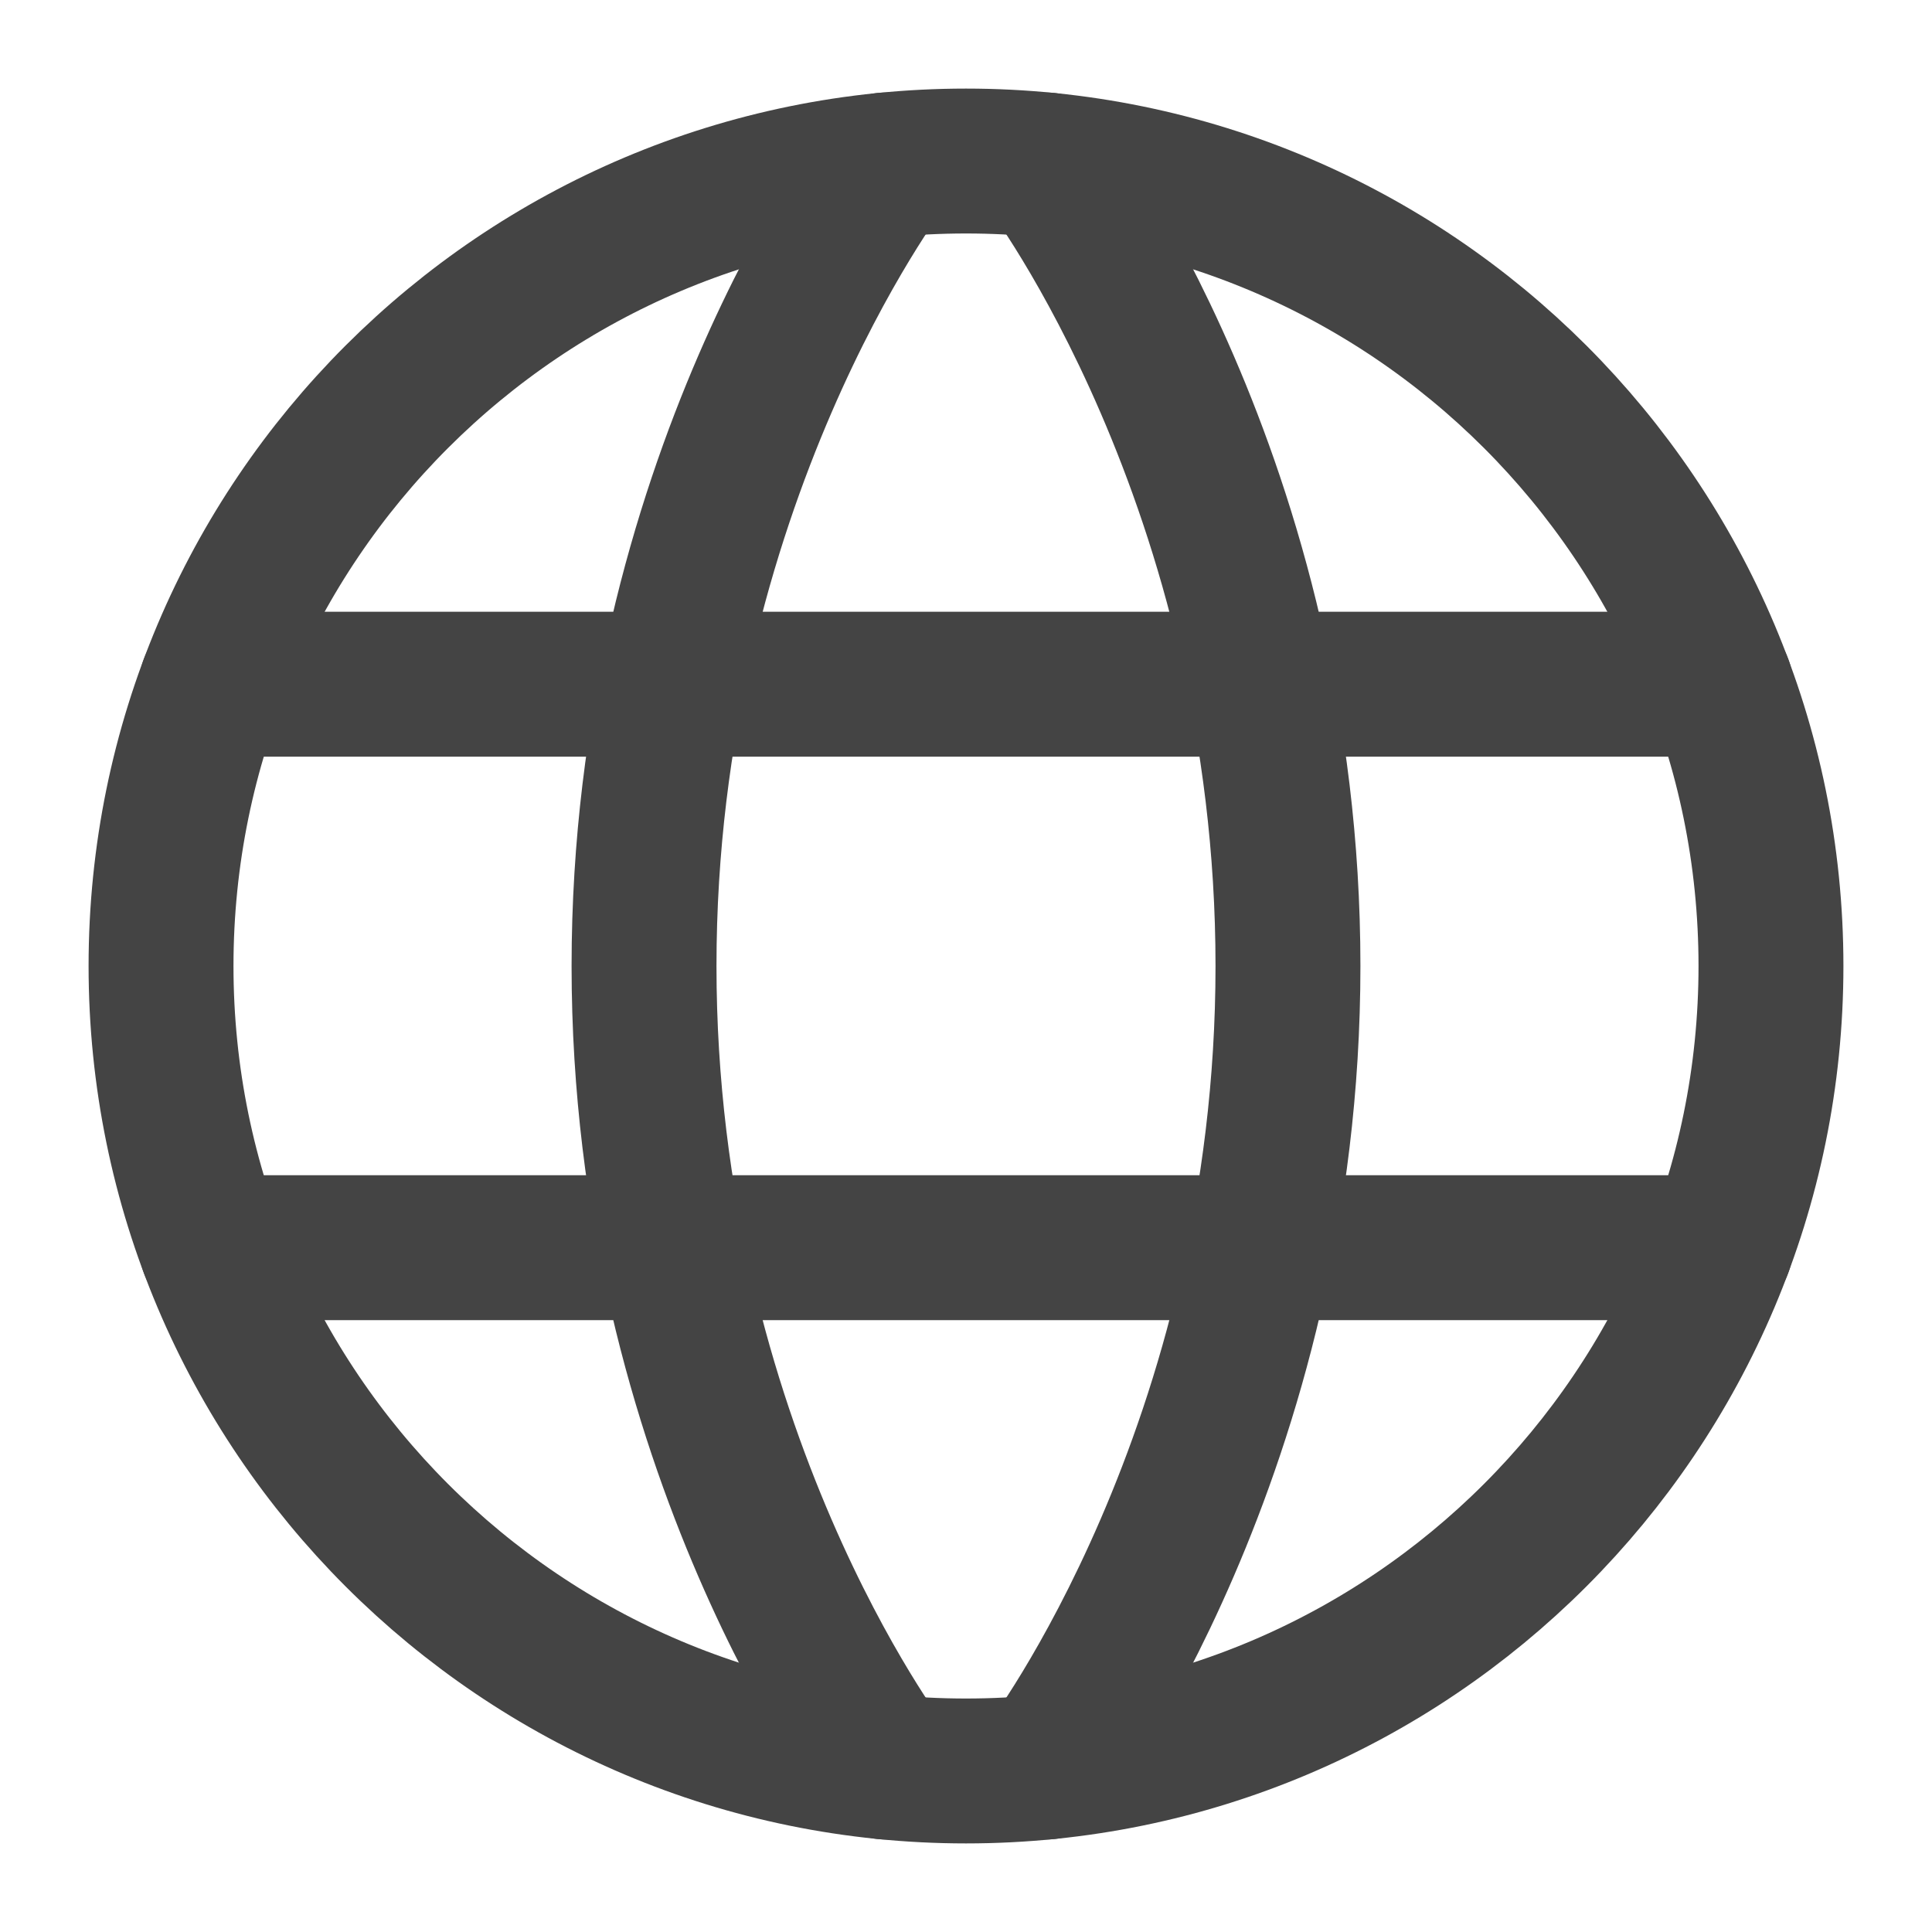 <svg width="20" height="20" viewBox="0 0 20 20" fill="none" xmlns="http://www.w3.org/2000/svg">
<g clip-path="url(#clip0_2031_3559)">
<path d="M1.667 10C1.667 14.602 5.398 18.333 10 18.333C14.602 18.333 18.333 14.602 18.333 10C18.333 5.397 14.602 1.667 10 1.667C5.398 1.667 1.667 5.397 1.667 10Z" stroke="#444" stroke-width="1.5" stroke-linecap="round" stroke-linejoin="round"/>
<path d="M10.833 1.708C10.833 1.708 13.333 5 13.333 10C13.333 15 10.833 18.292 10.833 18.292" stroke="#444" stroke-width="1.5" stroke-linecap="round" stroke-linejoin="round"/>
<path d="M9.167 18.292C9.167 18.292 6.667 15 6.667 10C6.667 5 9.167 1.708 9.167 1.708" stroke="#444" stroke-width="1.5" stroke-linecap="round" stroke-linejoin="round"/>
<path d="M2.192 12.916H17.809" stroke="#444" stroke-width="1.5" stroke-linecap="round" stroke-linejoin="round"/>
<path d="M2.192 7.083H17.809" stroke="#444" stroke-width="1.5" stroke-linecap="round" stroke-linejoin="round"/>
</g>
<defs>
<clipPath id="clip0_2031_3559">
<rect width="20" height="20" fill="white"/>
</clipPath>
</defs>
</svg>
